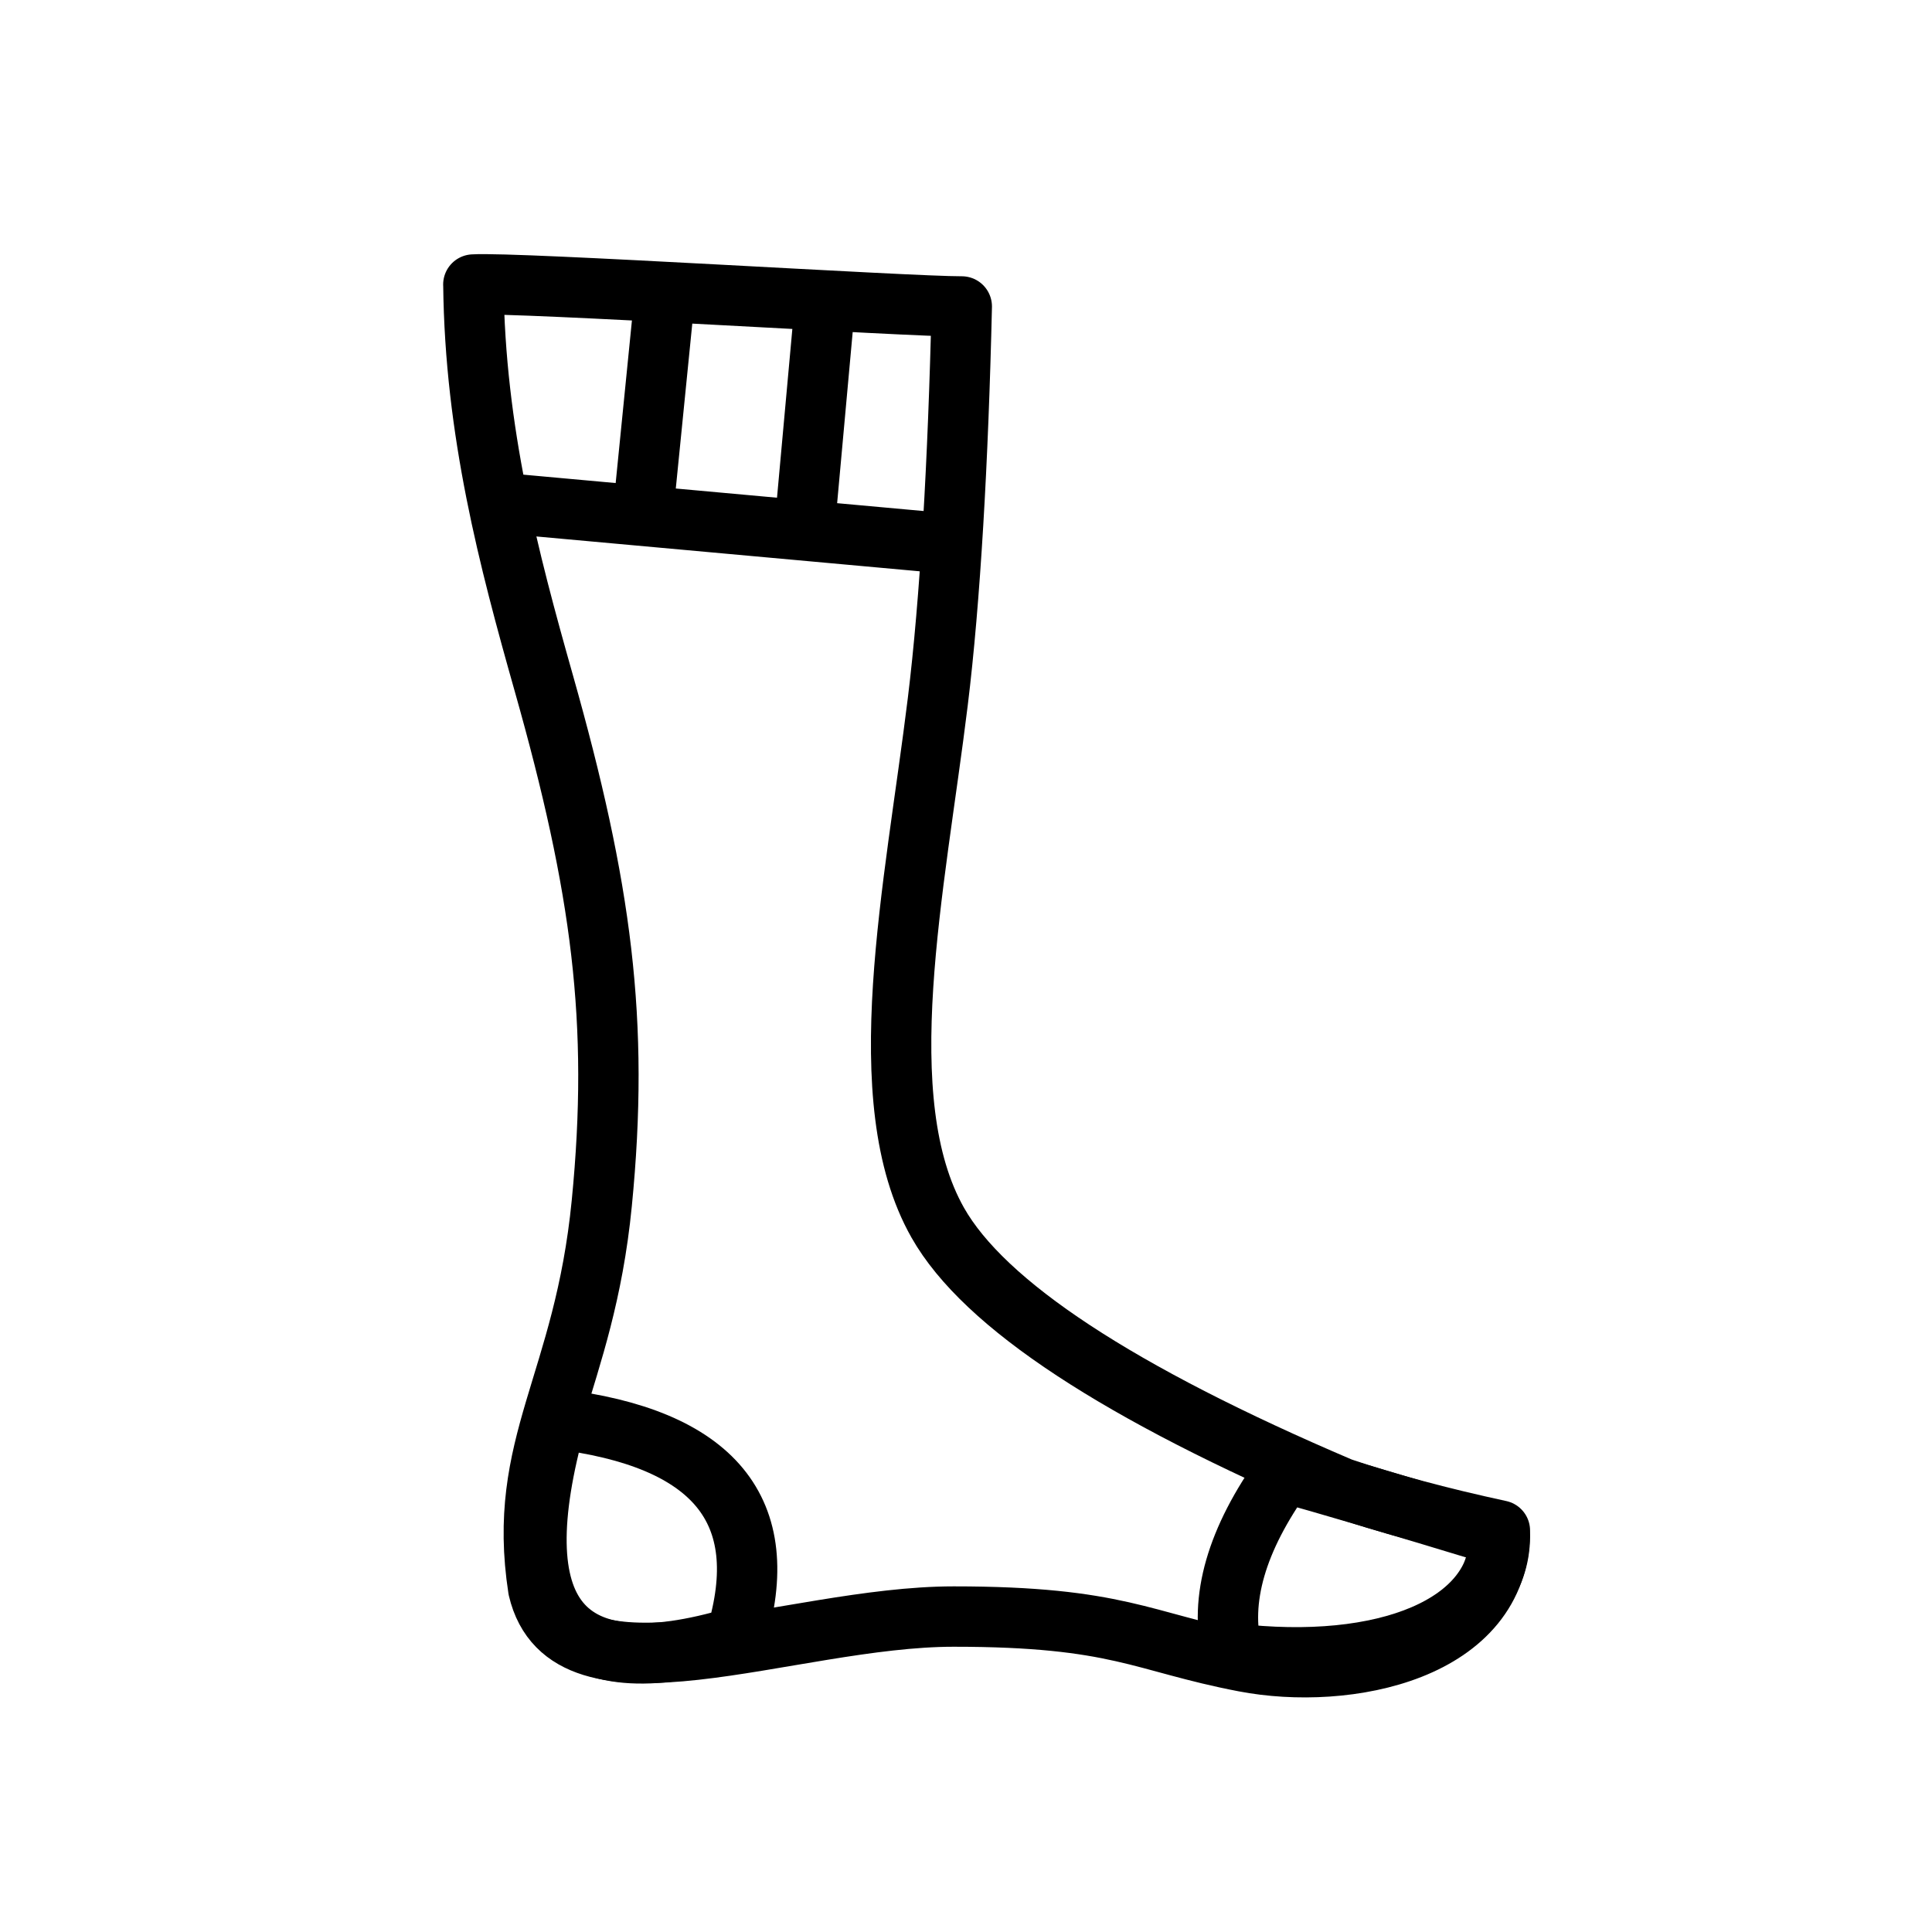 <svg xmlns="http://www.w3.org/2000/svg" width="48" height="48">
  <g stroke="none" stroke-width="1" fill="none" fill-rule="evenodd" stroke-linecap="round" stroke-linejoin="round">
    <g id="Group-85-Copy" transform="translate(11.5 7)" stroke="currentColor" stroke-width="1.5">
      <g>
        <path d="M.261.069c.04 3.652.881 6.834 1.748 9.898 1.442 5.098 1.886 8.416 1.442 12.928-.443 4.512-2.133 5.986-1.578 9.58.73 3.12 6.224.688 10.321.688 4.098 0 4.672.633 7.221 1.121 2.55.489 6.349-.26 6.349-3.258-1.5-.324-2.815-.678-3.945-1.062-5.526-2.355-8.866-4.55-10.02-6.585-1.73-3.053-.567-8.314 0-12.945.309-2.514.508-6 .596-9.82C11.087.62 1.342 0 .26.069z" />
        <path d="M1 5.5l11 1" />
        <path d="M4.5 5.5l.5-5" />
        <path d="M8.5 6L9 .5" />
      </g>
      <g transform="translate(1.342 28.246)">
        <path d="M19.07 1.34c-1.196 1.662-1.628 3.16-1.296 4.492 3.794.455 6.648-.703 6.648-2.913-2.63-.8-4.414-1.327-5.351-1.58z" />
        <path d="M.981.006c3.926.472 5.413 2.279 4.46 5.422C1.093 6.72-.394 4.914.982.006z" />
      </g>
    </g>
  </g>
</svg>